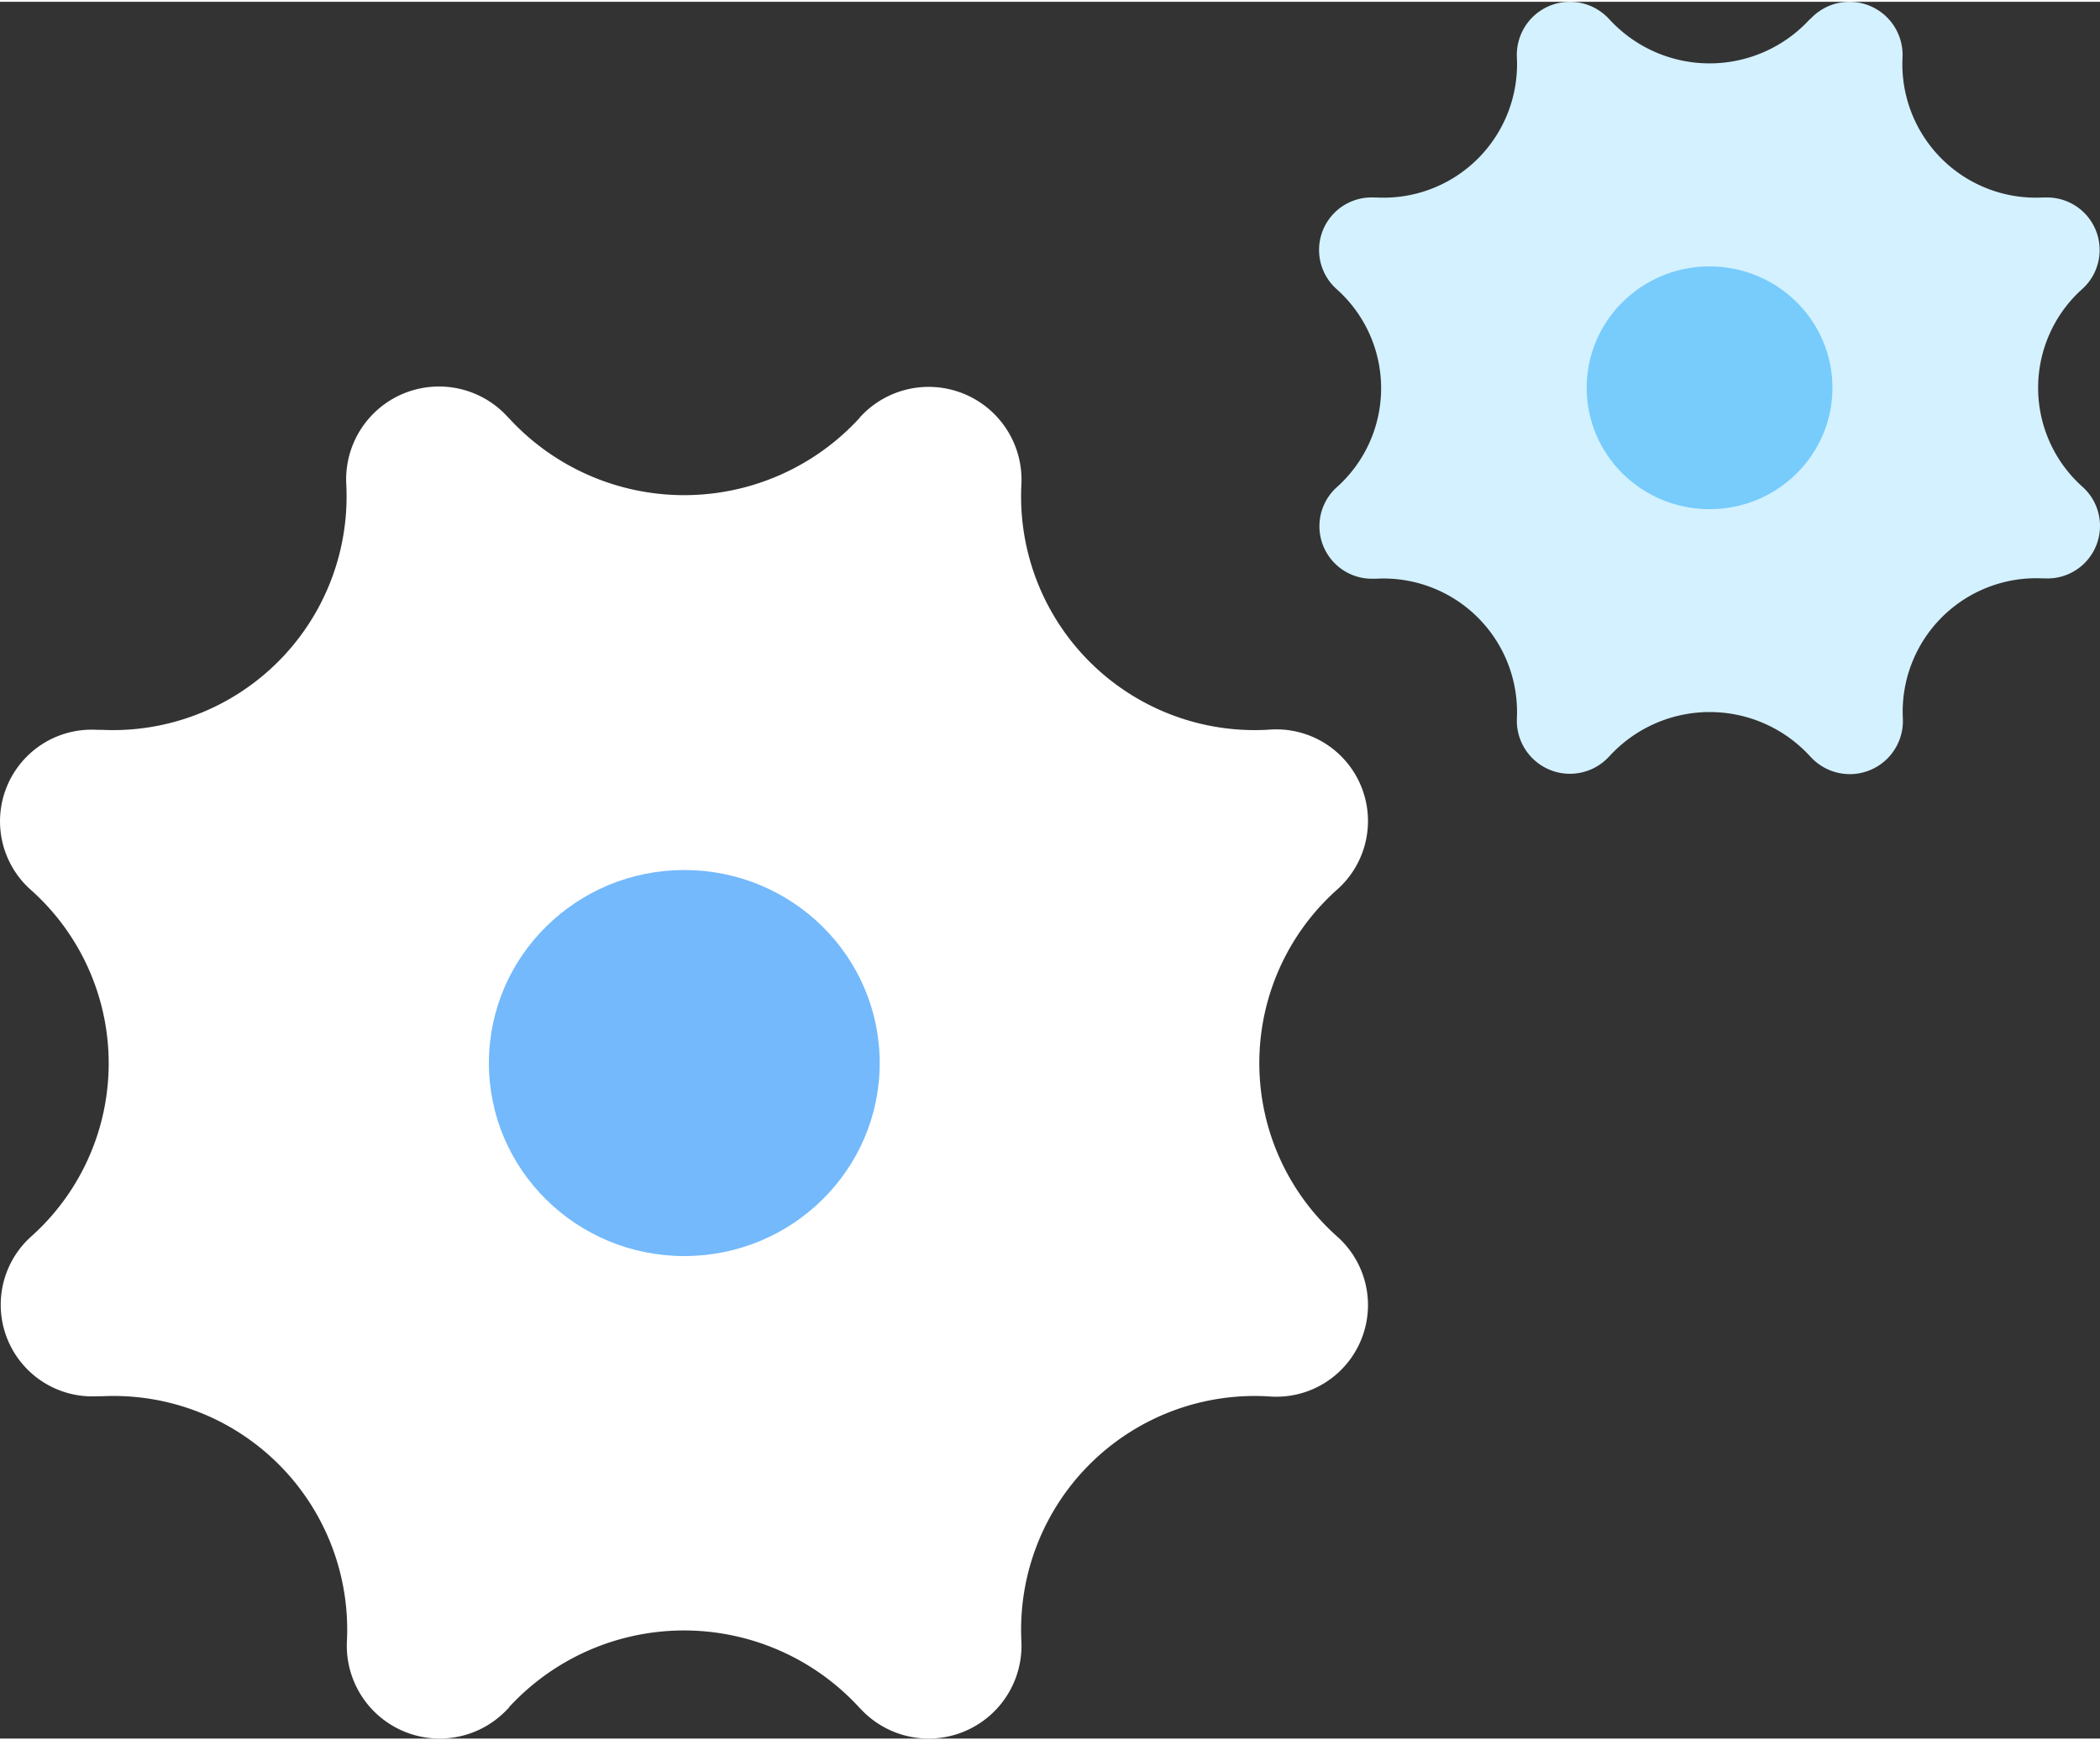 <svg xmlns="http://www.w3.org/2000/svg" width="70" height="58" viewBox="0.337 0.471 69.211 57.228"><rect x="0.337" y="0.471" width="69.211" height="57.228" fill="#333333" stroke="none"/>  <g fill="none" fill-rule="evenodd">    <g transform="translate(.36 13.19)">      <path fill="#FFF" d="M16.75 43.5l-.04.03a3.06 3.06 0 0 1-5.3-2.22 7.7 7.7 0 0 0-8.08-8.08h-.15A3.02 3.02 0 0 1 1 27.97a7.65 7.65 0 0 0 0-11.42 3.02 3.02 0 0 1 2.17-5.28h.15a7.7 7.7 0 0 0 8.07-8.08A3.06 3.06 0 0 1 16.71.96l.04.04A7.84 7.84 0 0 0 28.3 1l.03-.04a3.06 3.06 0 0 1 5.31 2.22 7.7 7.7 0 0 0 8.07 8.09l.16-.01a3.02 3.02 0 0 1 2.17 5.28 7.65 7.65 0 0 0 0 11.42 3.02 3.02 0 0 1-2.17 5.28l-.16-.01a7.7 7.7 0 0 0-8.07 8.08 3.06 3.06 0 0 1-5.3 2.22l-.04-.04a7.84 7.84 0 0 0-11.56 0z"></path>      <ellipse cx="22.53" cy="22.25" fill="#73B9FC" rx="6.44" ry="6.36"></ellipse>    </g>    <g transform="translate(43.81 .48)">      <path fill="#D4F1FF" d="M9.57 24.85l-.02.02a1.75 1.75 0 0 1-3.03-1.27A4.4 4.4 0 0 0 1.9 19h-.08a1.73 1.73 0 0 1-1.24-3.01 4.37 4.37 0 0 0 0-6.53 1.73 1.73 0 0 1 1.24-3.02h.08a4.4 4.4 0 0 0 4.62-4.61A1.75 1.75 0 0 1 9.55.55l.02.02a4.48 4.48 0 0 0 6.6 0l.03-.02a1.75 1.75 0 0 1 3.03 1.27 4.4 4.4 0 0 0 4.61 4.62h.1a1.73 1.73 0 0 1 1.23 3 4.37 4.37 0 0 0 0 6.54 1.73 1.73 0 0 1-1.24 3.01h-.09a4.4 4.4 0 0 0-4.6 4.61 1.75 1.75 0 0 1-3.04 1.27l-.02-.02a4.48 4.48 0 0 0-6.61 0z"></path>      <ellipse cx="12.87" cy="12.71" fill="#77CCFC" rx="4.05" ry="4"></ellipse>    </g>  </g></svg>